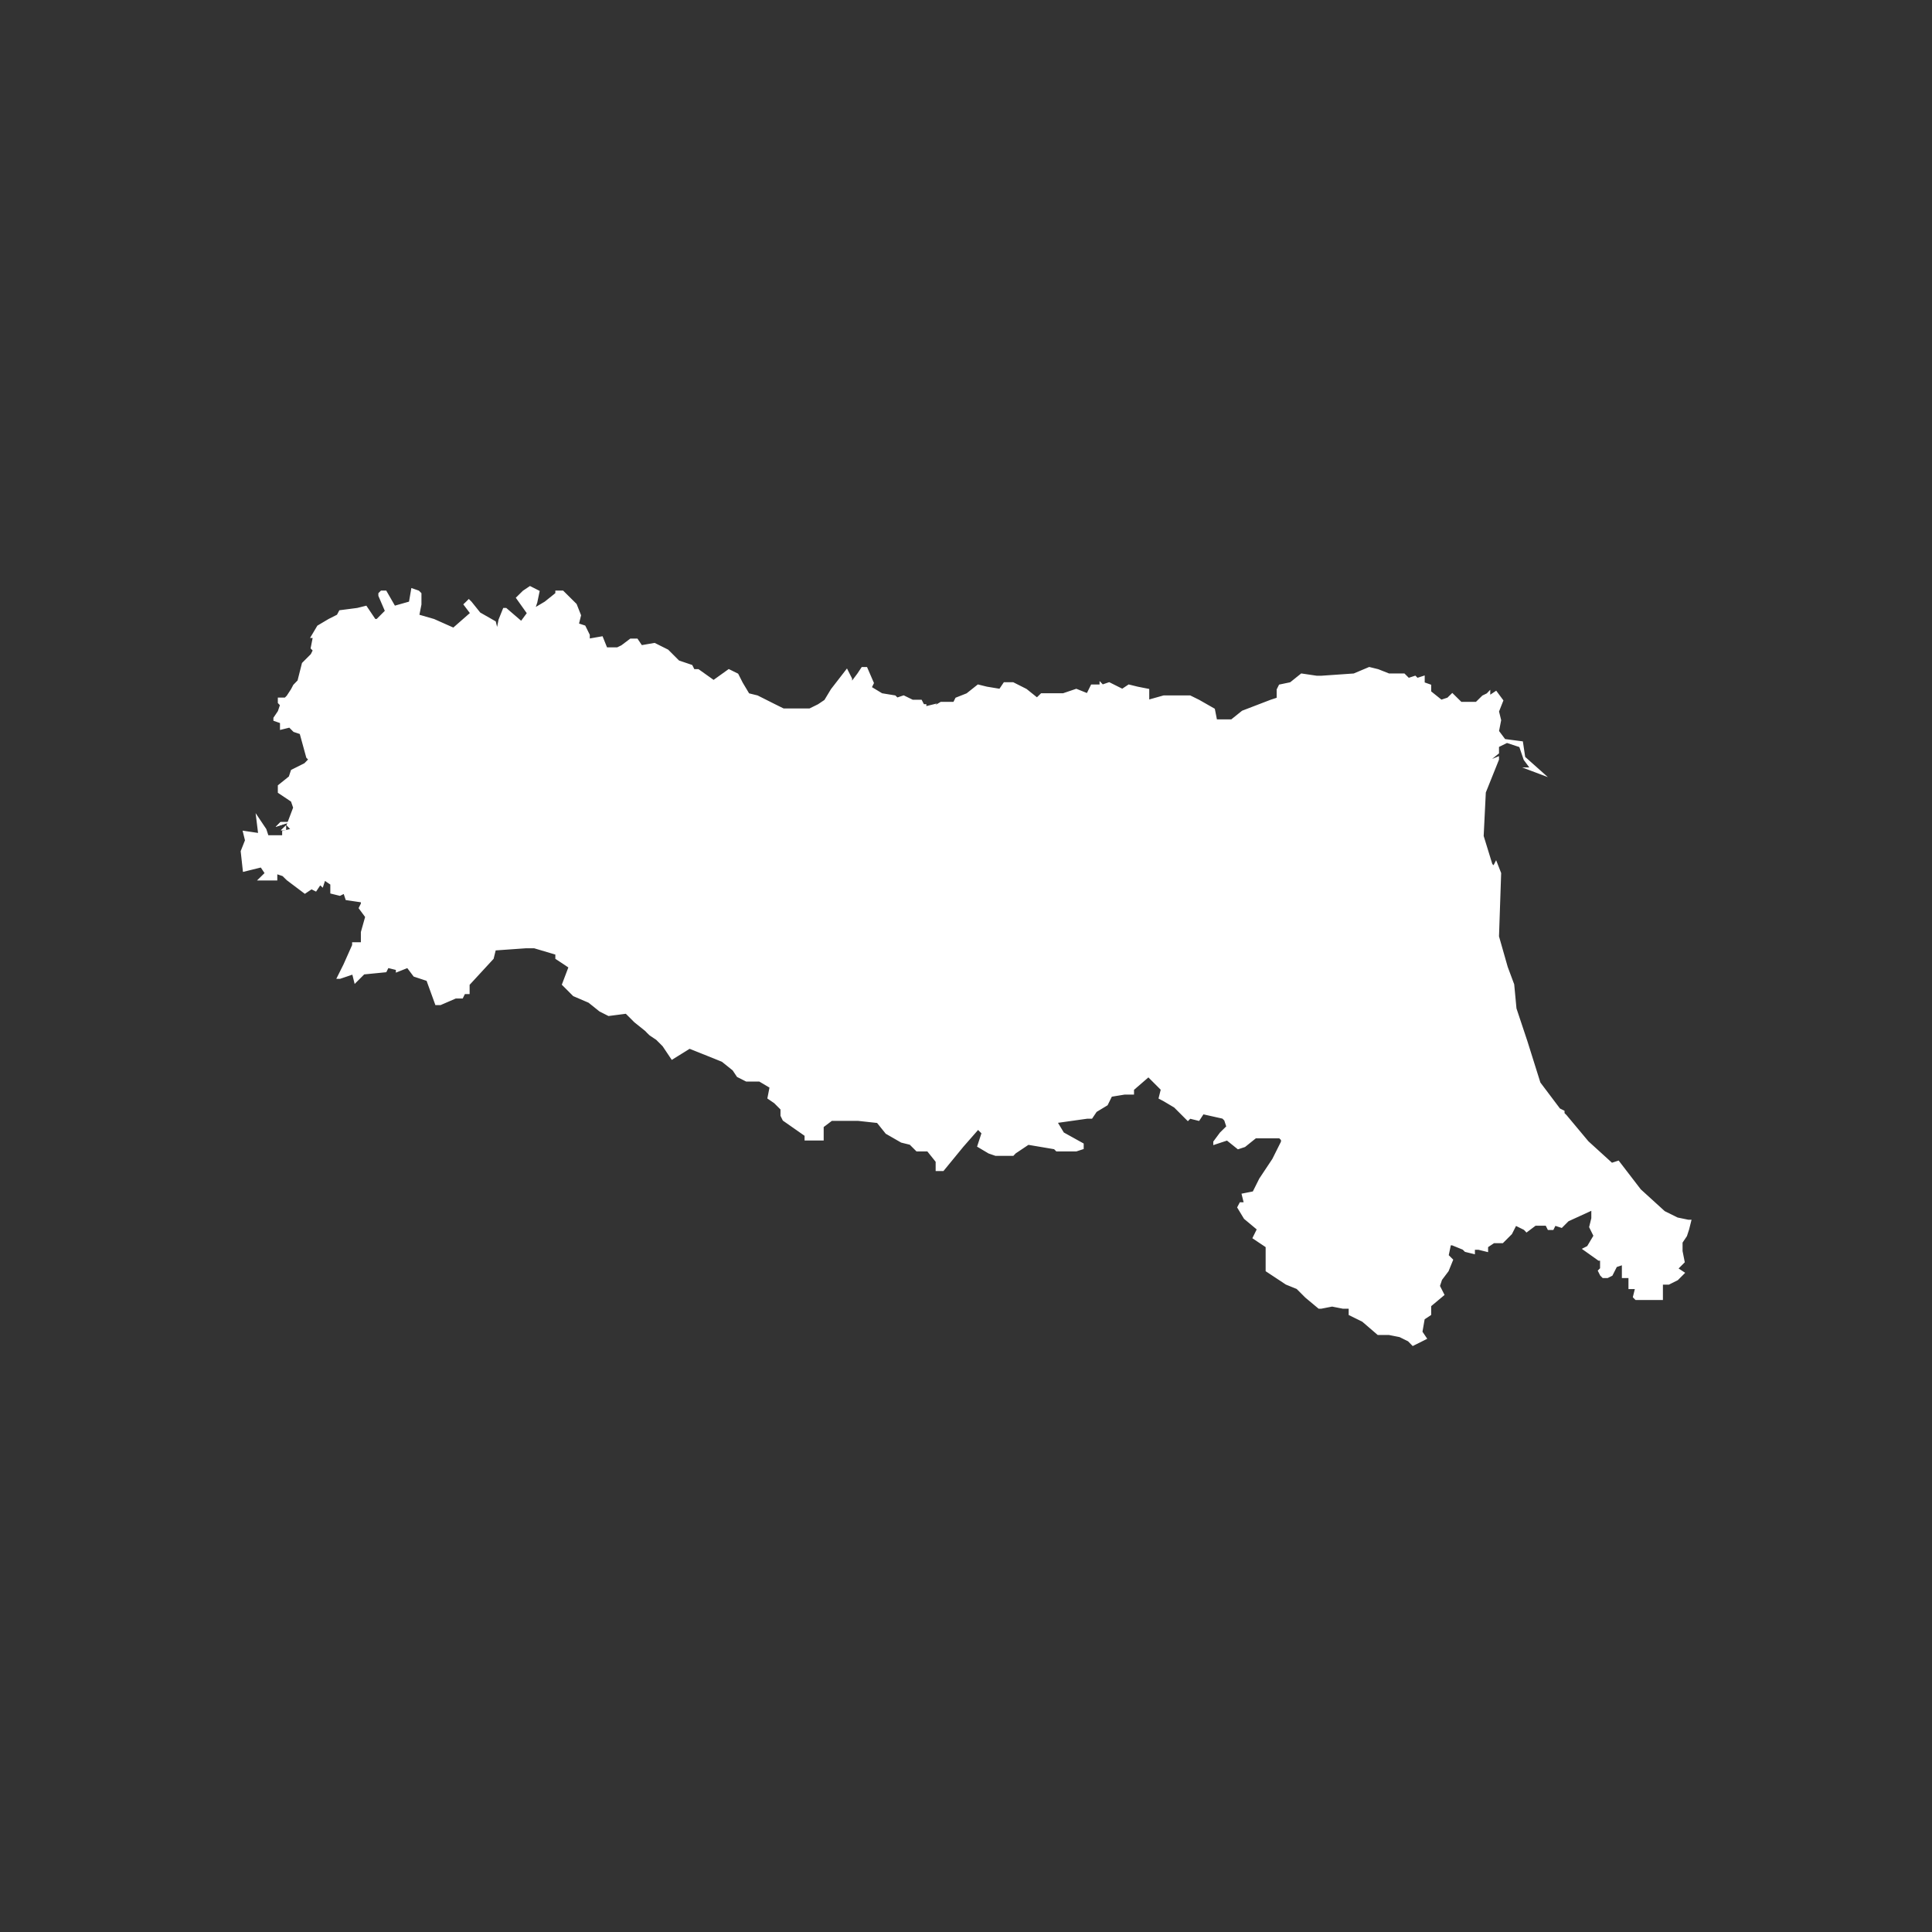 <?xml version="1.0" encoding="utf-8"?>
<!-- Generator: Adobe Illustrator 26.2.1, SVG Export Plug-In . SVG Version: 6.00 Build 0)  -->
<svg version="1.1" xmlns="http://www.w3.org/2000/svg" xmlns:xlink="http://www.w3.org/1999/xlink" x="0px" y="0px"
	 viewBox="0 0 170.08 170.08" style="enable-background:new 0 0 170.08 170.08;" xml:space="preserve">
<rect x="0" y="0" width="170.08" height="170.08" fill="#333333" stroke="none"/>
<style type="text/css">
	.st0{display:none;}
	.st1{display:inline;}
	.st2{fill-rule:evenodd;clip-rule:evenodd;fill:#977348;stroke:#000000;stroke-width:0.188;}
	.st3{fill:#977348;stroke:#000000;stroke-width:0.188;}
	.st4{fill:#EC5E36;stroke:#000000;stroke-width:0.188;}
	
		.st5{display:inline;fill-rule:evenodd;clip-rule:evenodd;fill:#EF7C32;stroke:#010101;stroke-width:0.188;stroke-linecap:square;stroke-miterlimit:10;}
	.st6{fill:#C55E27;stroke:#010101;stroke-width:0.188;stroke-linecap:square;stroke-miterlimit:10;}
	
		.st7{fill-rule:evenodd;clip-rule:evenodd;fill:#C55E27;stroke:#010101;stroke-width:0.188;stroke-linecap:square;stroke-miterlimit:10;}
	.st8{fill:#EEA11E;stroke:#000000;stroke-width:0.188;}
	.st9{fill-rule:evenodd;clip-rule:evenodd;fill:#EEA11E;stroke:#000000;stroke-width:0.188;}
	.st10{fill:#F4B331;stroke:#000000;stroke-width:0.188;}
	
		.st11{display:inline;fill-rule:evenodd;clip-rule:evenodd;fill:#D6A477;stroke:#010101;stroke-width:0.188;stroke-linecap:square;stroke-miterlimit:10;}
	.st12{fill:#6C5735;stroke:#000000;stroke-width:0.188;}
	.st13{fill:#6C5735;stroke:#000000;stroke-width:0.188;stroke-linecap:square;stroke-miterlimit:10;}
	
		.st14{display:inline;fill-rule:evenodd;clip-rule:evenodd;fill:#E4C3A8;stroke:#010101;stroke-width:0.188;stroke-linecap:square;stroke-miterlimit:10;}
	.st15{fill:#D6A477;stroke:#000000;stroke-width:0.188;}
	.st16{fill-rule:evenodd;clip-rule:evenodd;fill:#D6A477;stroke:#000000;stroke-width:0.188;}
	
		.st17{fill-rule:evenodd;clip-rule:evenodd;fill:#6C5735;stroke:#010101;stroke-width:0.188;stroke-linecap:square;stroke-miterlimit:10;}
	.st18{fill:#6C5735;stroke:#010101;stroke-width:0.188;stroke-linecap:square;stroke-miterlimit:10;}
	
		.st19{display:inline;fill-rule:evenodd;clip-rule:evenodd;fill:#28903B;stroke:#010101;stroke-width:0.188;stroke-linecap:square;stroke-miterlimit:10;}
	
		.st20{fill-rule:evenodd;clip-rule:evenodd;fill:#8DC63F;stroke:#010101;stroke-width:0.188;stroke-linecap:square;stroke-miterlimit:10;}
	
		.st21{fill-rule:evenodd;clip-rule:evenodd;fill:#28903B;stroke:#010101;stroke-width:0.188;stroke-linecap:square;stroke-miterlimit:10;}
	.st22{fill:#28903B;stroke:#000000;stroke-width:0.188;}
	
		.st23{display:inline;fill-rule:evenodd;clip-rule:evenodd;fill:#006F3B;stroke:#010101;stroke-width:0.188;stroke-linecap:square;stroke-miterlimit:10;}
	.st24{fill:#6D9D31;stroke:#010101;stroke-width:0.188;stroke-linecap:square;stroke-miterlimit:10;}
	
		.st25{fill-rule:evenodd;clip-rule:evenodd;fill:#6D9D31;stroke:#010101;stroke-width:0.188;stroke-linecap:square;stroke-miterlimit:10;}
	.st26{display:inline;fill:#8DC63F;stroke:#000000;stroke-width:0.188;}
	.st27{display:inline;fill:#CBDB2A;stroke:#000000;stroke-width:0.188;}
	.st28{display:inline;fill:#8DC63F;stroke:#010101;stroke-width:0.143;stroke-linecap:square;stroke-miterlimit:10;}
	.st29{fill-rule:evenodd;clip-rule:evenodd;fill:#FFFFFF;stroke:#FFFFFF;stroke-width:0.156;}
	.st30{fill:#FFFFFF;stroke:#FFFFFF;stroke-width:0.156;}
	.st31{fill:#FFFFFF;stroke:#FFFFFF;stroke-width:0.14;}
	
		.st32{fill-rule:evenodd;clip-rule:evenodd;fill:#FFFFFF;stroke:#FFFFFF;stroke-width:0.171;stroke-linecap:square;stroke-miterlimit:10;}
	.st33{fill:#FFFFFF;stroke:#FFFFFF;stroke-width:0.306;stroke-linecap:square;stroke-miterlimit:10;}
	
		.st34{fill-rule:evenodd;clip-rule:evenodd;fill:#FFFFFF;stroke:#FFFFFF;stroke-width:0.306;stroke-linecap:square;stroke-miterlimit:10;}
	.st35{fill:#FFFFFF;stroke:#FFFFFF;stroke-width:0.141;}
	.st36{fill-rule:evenodd;clip-rule:evenodd;fill:#FFFFFF;stroke:#FFFFFF;stroke-width:0.141;}
	.st37{fill:#FFFFFF;stroke:#FFFFFF;stroke-width:0.212;}
	
		.st38{fill-rule:evenodd;clip-rule:evenodd;fill:#FFFFFF;stroke:#FFFFFF;stroke-width:0.415;stroke-linecap:square;stroke-miterlimit:10;}
	
		.st39{fill-rule:evenodd;clip-rule:evenodd;fill:#FFFFFF;stroke:#FFFFFF;stroke-width:0.288;stroke-linecap:square;stroke-miterlimit:10;}
	.st40{fill:#FFFFFF;stroke:#FFFFFF;stroke-width:0.195;}
	.st41{fill:#FFFFFF;stroke:#FFFFFF;stroke-width:0.195;stroke-linecap:square;stroke-miterlimit:10;}
	
		.st42{fill-rule:evenodd;clip-rule:evenodd;fill:#FFFFFF;stroke:#FFFFFF;stroke-width:0.304;stroke-linecap:square;stroke-miterlimit:10;}
	.st43{fill:#FFFFFF;stroke:#FFFFFF;stroke-width:0.278;}
	.st44{fill:#FFFFFF;stroke:#FFFFFF;stroke-width:0.171;}
	.st45{fill-rule:evenodd;clip-rule:evenodd;fill:#FFFFFF;stroke:#FFFFFF;stroke-width:0.171;}
	
		.st46{fill-rule:evenodd;clip-rule:evenodd;fill:#FFFFFF;stroke:#FFFFFF;stroke-width:0.143;stroke-linecap:square;stroke-miterlimit:10;}
	.st47{fill:#FFFFFF;stroke:#FFFFFF;stroke-width:0.143;stroke-linecap:square;stroke-miterlimit:10;}
	
		.st48{fill-rule:evenodd;clip-rule:evenodd;fill:#FFFFFF;stroke:#FFFFFF;stroke-width:0.197;stroke-linecap:square;stroke-miterlimit:10;}
	
		.st49{fill-rule:evenodd;clip-rule:evenodd;fill:#FFFFFF;stroke:#FFFFFF;stroke-width:0.317;stroke-linecap:square;stroke-miterlimit:10;}
	
		.st50{fill-rule:evenodd;clip-rule:evenodd;fill:#FFFFFF;stroke:#FFFFFF;stroke-width:0.204;stroke-linecap:square;stroke-miterlimit:10;}
	.st51{fill:#FFFFFF;stroke:#FFFFFF;stroke-width:0.204;}
	
		.st52{fill-rule:evenodd;clip-rule:evenodd;fill:#FFFFFF;stroke:#FFFFFF;stroke-width:0.27;stroke-linecap:square;stroke-miterlimit:10;}
	.st53{fill:#FFFFFF;stroke:#FFFFFF;stroke-width:0.195;stroke-linecap:square;stroke-miterlimit:10;}
	
		.st54{fill-rule:evenodd;clip-rule:evenodd;fill:#FFFFFF;stroke:#FFFFFF;stroke-width:0.195;stroke-linecap:square;stroke-miterlimit:10;}
	.st55{fill:#FFFFFF;stroke:#FFFFFF;stroke-width:0.196;}
	.st56{fill:#FFFFFF;stroke:#FFFFFF;stroke-width:0.448;}
</style>
<g id="Italia" class="st0">
	<g id="Emilia_Romagna" class="st1">
		<polygon class="st17" points="5.2,68.67 5.97,68.42 5.46,68.42 5.2,68.67 		"/>
		<polygon class="st17" points="5.71,69.18 5.97,69.18 5.97,68.93 5.71,69.18 		"/>
		<polygon class="st18" points="5.2,68.67 5.97,68.42 5.46,68.42 5.2,68.67 		"/>
		<polygon class="st18" points="5.71,69.18 5.97,69.18 5.97,68.93 5.71,69.18 		"/>
		<polygon id="_x3C_path_x3E_" class="st17" points="97.86,52.94 96.34,53.45 95.83,53.45 93.8,53.45 93.29,53.96 92.02,52.94 
			90.5,52.18 89.48,52.18 88.97,52.94 87.45,52.69 86.44,52.43 85.16,53.45 83.9,53.96 83.64,54.46 82.12,54.46 80.85,55.22 
			81.36,54.72 80.34,54.97 80.34,54.72 80.09,54.72 79.83,54.21 78.82,54.21 77.8,53.7 77.04,53.96 76.79,53.7 75.26,53.45 
			74,52.69 74.25,52.18 73.49,50.4 72.98,50.4 72.47,51.16 71.71,52.18 71.71,51.67 71.2,50.66 69.43,52.94 68.67,54.21 67.9,54.72 
			66.89,55.22 66.38,55.22 63.84,55.22 62.83,54.72 60.8,53.7 59.78,53.45 59.02,52.18 58.51,51.16 57.5,50.66 55.72,51.92 
			53.94,50.66 53.43,50.66 53.18,50.15 51.66,49.64 51.4,49.39 50.39,48.37 48.86,47.61 47.34,47.87 46.83,47.1 46.07,47.1 
			45.06,47.87 44.55,48.12 43.28,48.12 42.77,46.85 41.25,47.1 41.25,46.6 40.74,45.58 39.98,45.33 40.24,44.31 39.73,43.04 
			38.2,41.52 37.44,41.52 37.44,41.78 36.17,42.79 34.9,43.55 35.16,42.79 35.41,41.52 34.4,41.01 33.63,41.52 32.87,42.28 
			34.14,44.06 33.38,45.08 31.6,43.55 31.35,43.55 30.84,44.82 30.59,46.09 30.34,45.08 28.56,44.06 27.54,42.79 27.29,42.54 
			27.04,42.79 26.78,43.04 27.54,44.06 25.51,45.84 23.23,44.82 21.45,44.31 21.7,43.04 21.7,41.78 21.45,41.52 20.69,41.27 
			20.44,42.79 18.66,43.3 17.64,41.52 17.13,41.52 16.88,41.78 16.88,42.03 17.64,43.81 16.63,44.82 16.37,44.82 15.36,43.3 
			14.34,43.55 12.31,43.81 12.06,44.31 11.04,44.82 9.77,45.58 9.01,46.85 9.26,46.85 9.01,48.12 9.26,48.37 9.01,48.88 8,49.9 
			7.49,51.92 6.98,52.43 6.73,52.94 6.22,53.7 5.97,53.96 5.2,53.96 5.2,54.46 5.46,54.72 5.2,55.48 4.69,56.24 4.69,56.49 
			5.46,56.75 5.46,57.51 6.47,57.25 6.98,57.76 7.74,58.02 8.5,60.81 8.76,61.06 8.25,61.57 6.73,62.33 6.47,63.09 5.2,64.11 
			5.2,64.87 6.73,65.88 6.98,66.64 6.22,68.67 6.73,69.18 5.71,69.43 5.71,69.94 3.93,69.94 3.68,69.18 2.66,67.66 2.92,69.69 
			1.14,69.43 1.4,70.45 0.89,71.72 1.14,74 3.17,73.49 3.68,74.25 2.92,75.02 4.95,75.02 4.95,74.25 5.71,74.51 6.22,75.02 
			8.25,76.54 9.01,76.03 9.52,76.28 10.03,75.52 10.28,75.78 10.53,75.02 11.3,75.52 11.3,76.54 12.31,76.79 12.82,76.54 
			13.07,77.3 14.85,77.55 14.85,77.81 14.6,78.32 15.36,79.33 14.85,81.11 14.85,82.38 13.83,82.38 13.83,82.63 12.82,84.91 
			12.06,86.44 12.31,86.44 13.83,85.93 14.09,86.94 15.1,85.93 17.64,85.67 17.9,85.17 18.91,85.42 18.91,85.67 20.18,85.17 
			20.94,86.18 22.47,86.69 23.48,89.48 23.99,89.48 25.77,88.72 26.53,88.72 26.78,88.21 27.29,88.21 27.29,87.2 30.08,84.15 
			30.34,83.14 33.89,82.88 34.9,82.88 37.44,83.64 37.44,84.15 38.2,84.66 38.96,85.17 38.2,87.2 39.47,88.46 41.25,89.23 
			42.52,90.24 43.53,90.75 45.57,90.49 46.58,91.51 47.85,92.52 48.1,92.78 48.36,93.03 49.12,93.54 49.88,94.3 50.9,95.82 
			52.93,94.56 55.47,95.57 56.73,96.08 58,97.09 58.51,97.85 59.53,98.36 61.05,98.36 62.32,99.12 62.07,100.39 62.83,100.9 
			63.59,101.66 63.59,102.42 63.84,102.93 66.38,104.71 66.38,105.21 67.65,105.21 68.41,105.21 68.41,104.96 68.41,103.69 
			69.43,102.93 70.95,102.93 72.47,102.93 74.76,103.18 75.77,104.45 77.55,105.47 78.57,105.72 79.33,106.48 79.83,106.48 
			80.6,106.48 81.61,107.75 81.61,108.76 82.37,108.76 84.66,105.97 86.44,103.94 86.94,104.45 86.44,105.97 87.7,106.74 
			88.46,106.99 90.5,106.99 90.75,106.74 92.27,105.72 95.32,106.23 95.57,106.48 97.86,106.48 98.62,106.23 98.62,105.72 
			96.34,104.45 95.57,103.18 99.13,102.67 99.63,102.67 100.14,101.91 101.41,101.15 101.92,100.14 103.44,99.89 104.46,99.89 
			104.46,99.38 106.24,97.85 107.76,99.38 107.5,100.39 108.01,100.64 109.28,101.41 110.3,102.42 110.81,102.93 111.06,102.67 
			112.07,102.93 112.58,102.17 114.87,102.67 115.12,102.93 115.37,103.69 114.61,104.45 113.85,105.47 113.85,105.72 
			115.37,105.21 116.64,106.23 117.4,105.97 118.67,104.96 119.94,104.96 121.47,104.96 121.72,105.21 121.72,105.47 120.71,107.5 
			119.18,109.78 118.42,111.3 117.15,111.56 117.4,112.57 116.9,112.57 116.64,113.08 117.4,114.35 118.93,115.62 118.42,116.63 
			119.94,117.65 119.94,118.91 119.94,120.44 122.23,121.96 123.5,122.47 124.51,123.48 126.04,124.75 126.29,124.75 127.56,124.5 
			128.83,124.75 129.59,124.75 129.59,125.51 131.11,126.27 132.89,127.8 134.16,127.8 135.43,128.05 136.44,128.56 136.95,129.06 
			138.47,128.3 137.97,127.54 138.22,126.02 138.98,125.51 138.98,124.5 140.51,123.23 140,122.21 140.25,121.45 141.01,120.44 
			141.52,119.17 141.01,118.66 141.27,117.39 141.52,117.39 142.79,117.9 143.04,118.15 144.06,118.41 144.06,117.9 144.56,117.9 
			145.58,118.15 145.58,117.65 146.34,117.14 147.36,117.14 148.37,116.12 148.88,115.11 149.9,115.62 150.15,115.87 151.17,115.11 
			151.93,115.11 152.44,115.11 152.69,115.62 153.2,115.62 153.45,115.11 154.21,115.36 154.97,114.6 157.77,113.33 157.77,114.35 
			157.51,115.36 158.02,116.38 157.26,117.65 156.75,117.9 158.53,119.17 158.78,119.17 158.78,120.18 158.53,120.44 158.78,120.95 
			159.04,121.2 159.54,121.2 160.05,120.95 160.56,119.93 161.32,119.68 161.32,121.2 162.08,121.2 162.08,122.47 162.59,122.47 
			162.84,122.47 162.59,123.48 162.84,123.74 163.86,123.74 165.89,123.74 165.89,121.96 166.65,121.96 167.67,121.45 
			168.17,120.95 168.43,120.69 167.67,120.18 168.43,119.42 168.17,118.15 168.17,117.14 168.68,116.38 168.93,115.62 169.19,114.6 
			168.93,114.6 167.67,114.35 166.14,113.59 163.35,111.05 160.81,107.75 160.05,108 157.26,105.47 154.72,102.42 154.47,102.17 
			154.47,101.91 153.96,101.66 151.67,98.62 150.15,93.79 148.88,89.99 148.63,87.2 147.87,85.17 146.85,81.61 147.1,74.25 
			146.6,72.99 146.34,73.49 146.09,73.24 145.08,69.94 145.33,64.87 146.85,61.06 146.85,60.81 145.58,61.32 146.85,60.3 
			146.85,59.54 147.87,59.03 149.39,59.54 149.9,61.06 150.66,62.08 150.15,62.08 152.18,62.84 149.9,60.81 149.64,59.03 
			147.61,58.78 146.85,57.76 147.1,56.49 146.85,55.48 147.36,54.21 146.6,53.19 145.84,53.7 145.84,53.19 145.58,53.45 
			145.08,53.7 144.31,54.46 142.54,54.46 141.52,53.45 141.01,53.96 140.25,54.21 138.98,53.19 138.98,52.43 138.22,52.18 
			138.22,51.42 137.46,51.67 137.2,51.42 136.44,51.67 135.93,51.16 134.16,51.16 132.89,50.66 131.87,50.4 130.1,51.16 
			126.29,51.42 125.78,51.42 124,51.16 122.74,52.18 121.47,52.43 121.21,52.94 121.21,53.96 120.45,54.21 117.15,55.48 
			115.88,56.49 114.1,56.49 113.85,55.22 112.07,54.21 111.06,53.7 108.27,53.7 108.01,53.7 106.24,54.21 106.24,52.94 
			104.96,52.69 103.95,52.43 103.19,52.94 101.67,52.18 100.9,52.43 100.65,52.18 100.65,52.43 99.63,52.43 99.13,53.45 
			97.86,52.94 		"/>
	</g>
</g>
<g id="Livello_4" class="st0">
	<rect x="-8.71" y="-8.71" class="st28" width="187.5" height="187.5"/>
</g>
<g id="Italia_copia">
	<g id="Emilia_Romagna_00000159438810128450011130000004888086857892735623_">
		<polygon class="st46" points="24.53,72.63 25.11,72.44 24.72,72.44 24.53,72.63 		"/>
		<polygon class="st46" points="24.91,73.02 25.11,73.02 25.11,72.83 24.91,73.02 		"/>
		<polygon class="st47" points="24.53,72.63 25.11,72.44 24.72,72.44 24.53,72.63 		"/>
		<polygon class="st47" points="24.91,73.02 25.11,73.02 25.11,72.83 24.91,73.02 		"/>
		<polygon id="_x3C_path_x3E__00000054972676978932010050000014992574430171367101_" class="st46" points="94.75,60.71 93.6,61.1 
			93.22,61.1 91.68,61.1 91.29,61.48 90.33,60.71 89.18,60.13 88.41,60.13 88.02,60.71 86.87,60.52 86.1,60.33 85.13,61.1 
			84.17,61.48 83.98,61.86 82.83,61.86 81.86,62.44 82.25,62.06 81.48,62.25 81.48,62.06 81.29,62.06 81.09,61.67 80.33,61.67 
			79.55,61.29 78.98,61.48 78.79,61.29 77.63,61.1 76.67,60.52 76.86,60.13 76.28,58.79 75.9,58.79 75.52,59.36 74.94,60.13 
			74.94,59.75 74.55,58.98 73.21,60.71 72.63,61.67 72.05,62.06 71.28,62.44 70.9,62.44 68.97,62.44 68.2,62.06 66.67,61.29 
			65.9,61.1 65.32,60.13 64.93,59.36 64.16,58.98 62.82,59.94 61.47,58.98 61.08,58.98 60.89,58.6 59.74,58.21 59.55,58.02 
			58.78,57.25 57.62,56.67 56.47,56.87 56.08,56.29 55.51,56.29 54.74,56.87 54.35,57.06 53.39,57.06 53,56.09 51.85,56.29 
			51.85,55.9 51.47,55.13 50.89,54.94 51.08,54.17 50.7,53.21 49.54,52.06 48.96,52.06 48.96,52.25 48,53.02 47.04,53.59 
			47.23,53.02 47.43,52.06 46.66,51.67 46.08,52.06 45.5,52.63 46.46,53.98 45.89,54.75 44.54,53.59 44.35,53.59 43.96,54.56 
			43.77,55.52 43.58,54.75 42.23,53.98 41.46,53.02 41.27,52.83 41.08,53.02 40.88,53.21 41.46,53.98 39.92,55.33 38.19,54.56 
			36.84,54.17 37.03,53.21 37.03,52.25 36.84,52.06 36.27,51.86 36.07,53.02 34.73,53.4 33.96,52.06 33.57,52.06 33.38,52.25 
			33.38,52.44 33.96,53.79 33.19,54.56 33,54.56 32.22,53.4 31.46,53.59 29.92,53.79 29.72,54.17 28.95,54.56 27.99,55.13 
			27.42,56.09 27.61,56.09 27.42,57.06 27.61,57.25 27.42,57.63 26.65,58.4 26.26,59.94 25.88,60.33 25.68,60.71 25.3,61.29 
			25.11,61.48 24.53,61.48 24.53,61.86 24.72,62.06 24.53,62.63 24.14,63.21 24.14,63.4 24.72,63.6 24.72,64.17 25.49,63.98 
			25.88,64.37 26.45,64.56 27.03,66.67 27.22,66.86 26.84,67.25 25.68,67.83 25.49,68.4 24.53,69.17 24.53,69.75 25.68,70.52 
			25.88,71.1 25.3,72.63 25.68,73.02 24.91,73.21 24.91,73.6 23.57,73.6 23.38,73.02 22.61,71.87 22.8,73.41 21.45,73.21 
			21.64,73.98 21.26,74.94 21.45,76.67 22.99,76.29 23.38,76.87 22.8,77.44 24.34,77.44 24.34,76.87 24.91,77.06 25.3,77.44 
			26.84,78.6 27.42,78.21 27.8,78.4 28.18,77.83 28.38,78.02 28.57,77.44 29.15,77.83 29.15,78.6 29.92,78.79 30.3,78.6 
			30.49,79.17 31.84,79.37 31.84,79.56 31.65,79.94 32.22,80.71 31.84,82.06 31.84,83.02 31.07,83.02 31.07,83.21 30.3,84.94 
			29.72,86.1 29.92,86.1 31.07,85.71 31.26,86.48 32.03,85.71 33.96,85.52 34.15,85.14 34.92,85.33 34.92,85.52 35.88,85.14 
			36.46,85.91 37.61,86.29 38.38,88.41 38.77,88.41 40.11,87.83 40.69,87.83 40.88,87.44 41.27,87.44 41.27,86.67 43.39,84.37 
			43.58,83.6 46.27,83.41 47.04,83.41 48.96,83.98 48.96,84.37 49.54,84.75 50.12,85.14 49.54,86.67 50.5,87.63 51.85,88.21 
			52.81,88.98 53.58,89.37 55.12,89.17 55.89,89.94 56.85,90.71 57.04,90.91 57.24,91.1 57.81,91.48 58.39,92.06 59.16,93.21 
			60.7,92.25 62.63,93.02 63.59,93.41 64.55,94.18 64.93,94.75 65.7,95.14 66.86,95.14 67.82,95.71 67.63,96.67 68.2,97.06 
			68.78,97.64 68.78,98.21 68.97,98.6 70.9,99.95 70.9,100.33 71.86,100.33 72.44,100.33 72.44,100.14 72.44,99.18 73.21,98.6 
			74.36,98.6 75.52,98.6 77.25,98.79 78.02,99.75 79.36,100.52 80.13,100.71 80.71,101.29 81.09,101.29 81.67,101.29 82.44,102.25 
			82.44,103.02 83.02,103.02 84.75,100.91 86.1,99.37 86.48,99.75 86.1,100.91 87.06,101.48 87.64,101.68 89.18,101.68 
			89.37,101.48 90.52,100.71 92.83,101.1 93.02,101.29 94.75,101.29 95.33,101.1 95.33,100.71 93.6,99.75 93.02,98.79 95.72,98.41 
			96.1,98.41 96.49,97.83 97.45,97.25 97.83,96.48 98.99,96.29 99.76,96.29 99.76,95.91 101.1,94.75 102.26,95.91 102.07,96.67 
			102.45,96.87 103.41,97.44 104.18,98.21 104.57,98.6 104.76,98.41 105.53,98.6 105.91,98.02 107.65,98.41 107.84,98.6 
			108.03,99.18 107.45,99.75 106.88,100.52 106.88,100.71 108.03,100.33 108.99,101.1 109.57,100.91 110.53,100.14 111.49,100.14 
			112.65,100.14 112.84,100.33 112.84,100.52 112.07,102.06 110.92,103.79 110.34,104.95 109.38,105.14 109.57,105.91 
			109.19,105.91 108.99,106.29 109.57,107.25 110.72,108.21 110.34,108.98 111.49,109.75 111.49,110.71 111.49,111.87 
			113.23,113.02 114.19,113.41 114.96,114.18 116.11,115.14 116.3,115.14 117.27,114.95 118.23,115.14 118.8,115.14 118.8,115.72 
			119.96,116.29 121.31,117.45 122.27,117.45 123.23,117.64 124,118.02 124.38,118.41 125.54,117.83 125.15,117.25 125.35,116.1 
			125.92,115.72 125.92,114.95 127.08,113.98 126.69,113.21 126.88,112.64 127.46,111.87 127.85,110.91 127.46,110.52 
			127.66,109.56 127.85,109.56 128.81,109.95 129,110.14 129.77,110.33 129.77,109.95 130.16,109.95 130.93,110.14 130.93,109.75 
			131.5,109.37 132.27,109.37 133.04,108.6 133.43,107.83 134.2,108.21 134.39,108.41 135.16,107.83 135.74,107.83 136.12,107.83 
			136.31,108.21 136.7,108.21 136.89,107.83 137.47,108.02 138.04,107.45 140.16,106.48 140.16,107.25 139.97,108.02 140.35,108.79 
			139.78,109.75 139.39,109.95 140.74,110.91 140.93,110.91 140.93,111.68 140.74,111.87 140.93,112.25 141.12,112.44 
			141.51,112.44 141.89,112.25 142.28,111.48 142.85,111.29 142.85,112.44 143.43,112.44 143.43,113.41 143.82,113.41 
			144.01,113.41 143.82,114.18 144.01,114.37 144.78,114.37 146.32,114.37 146.32,113.02 146.9,113.02 147.66,112.64 148.05,112.25 
			148.24,112.06 147.66,111.68 148.24,111.1 148.05,110.14 148.05,109.37 148.44,108.79 148.63,108.21 148.82,107.45 148.63,107.45 
			147.66,107.25 146.51,106.68 144.39,104.75 142.47,102.25 141.89,102.44 139.78,100.52 137.85,98.21 137.66,98.02 137.66,97.83 
			137.28,97.64 135.54,95.33 134.39,91.67 133.43,88.79 133.23,86.67 132.66,85.14 131.89,82.44 132.08,76.87 131.7,75.9 
			131.5,76.29 131.31,76.1 130.54,73.6 130.73,69.75 131.89,66.86 131.89,66.67 130.93,67.06 131.89,66.29 131.89,65.71 
			132.66,65.33 133.81,65.71 134.2,66.86 134.77,67.63 134.39,67.63 135.93,68.21 134.2,66.67 134,65.33 132.46,65.13 131.89,64.37 
			132.08,63.4 131.89,62.63 132.27,61.67 131.7,60.9 131.12,61.29 131.12,60.9 130.93,61.1 130.54,61.29 129.96,61.86 128.62,61.86 
			127.85,61.1 127.46,61.48 126.88,61.67 125.92,60.9 125.92,60.33 125.35,60.13 125.35,59.56 124.77,59.75 124.58,59.56 124,59.75 
			123.61,59.36 122.27,59.36 121.31,58.98 120.54,58.79 119.19,59.36 116.3,59.56 115.92,59.56 114.57,59.36 113.61,60.13 
			112.65,60.33 112.46,60.71 112.46,61.48 111.88,61.67 109.38,62.63 108.42,63.4 107.07,63.4 106.88,62.44 105.53,61.67 
			104.76,61.29 102.64,61.29 102.45,61.29 101.1,61.67 101.1,60.71 100.14,60.52 99.37,60.33 98.8,60.71 97.64,60.13 97.06,60.33 
			96.87,60.13 96.87,60.33 96.1,60.33 95.72,61.1 94.75,60.71 		"/>
	</g>
</g>
<g id="Livello_2">
</g>
</svg>
